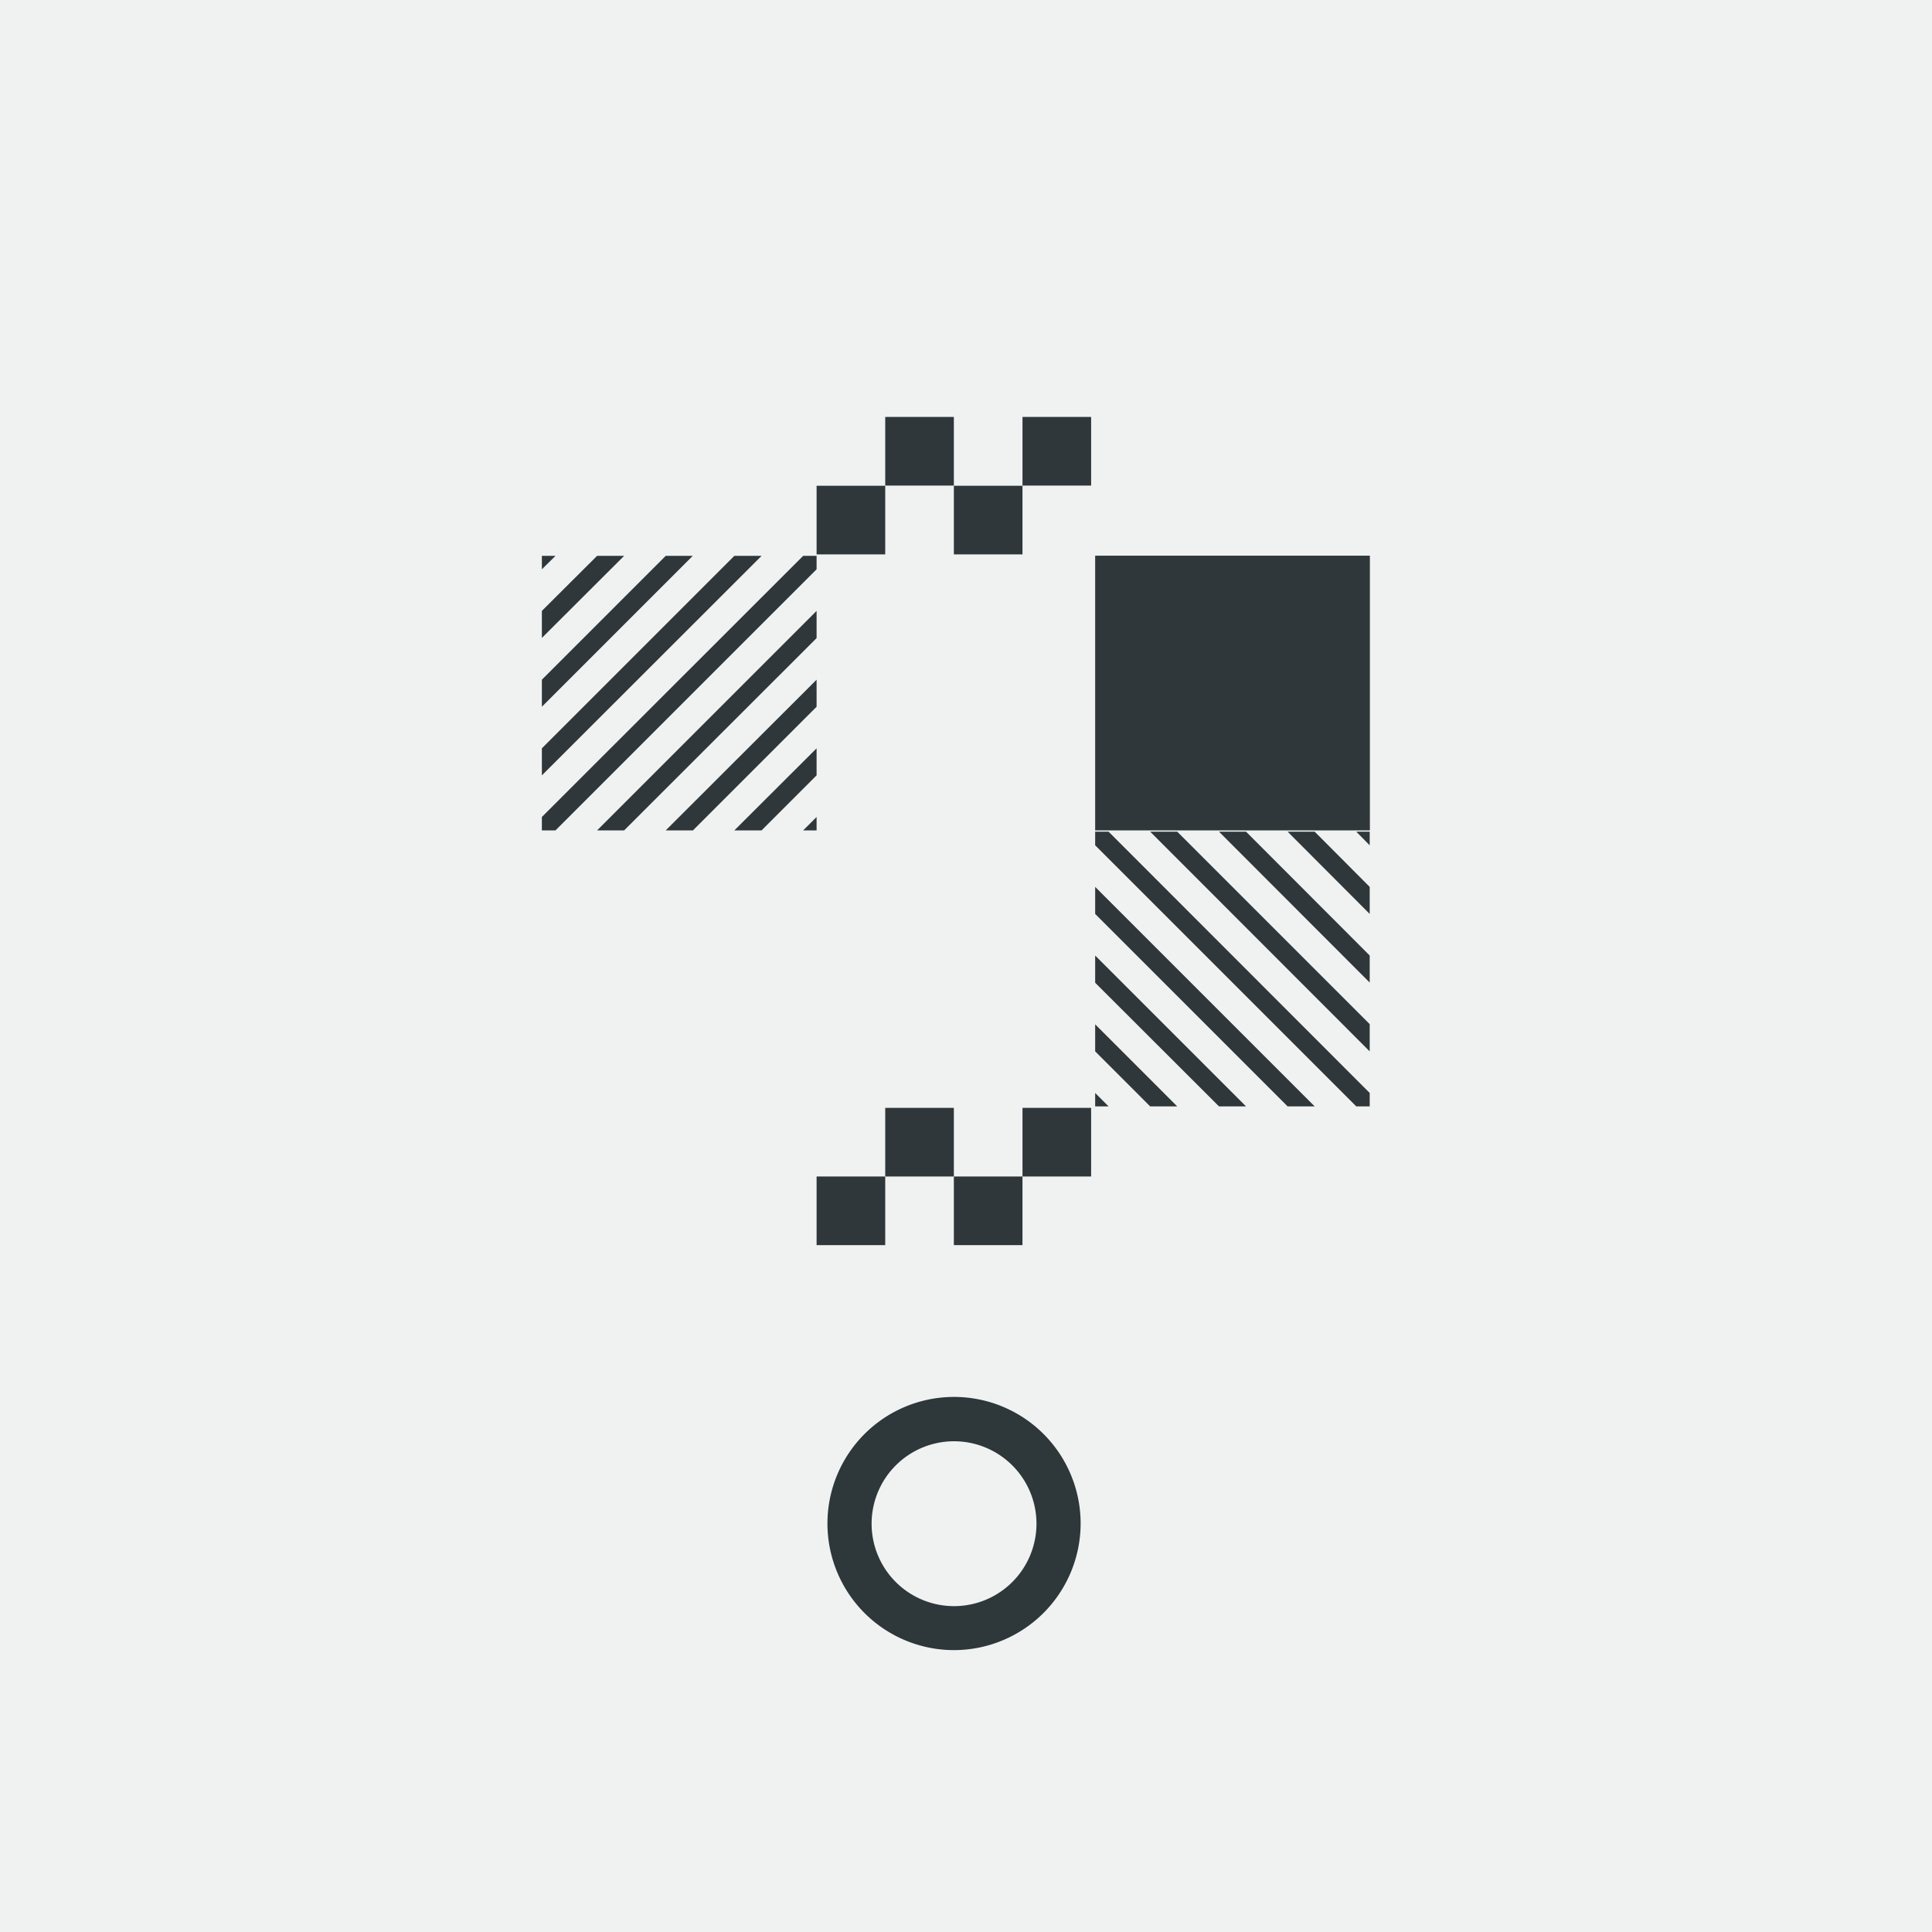 <svg xmlns="http://www.w3.org/2000/svg" viewBox="0 0 105 105"><defs><style>.cls-1{fill:#f0f2f2;}.cls-2{fill:#2f373a;}.cls-3{fill:#2e373a;}</style></defs><title>anonymous</title><g id="Capa_2" data-name="Capa 2"><g id="email"><rect class="cls-1" width="105" height="105"/><rect class="cls-2" x="59.52" y="30.21" width="14.93" height="14.93" transform="translate(29.31 104.65) rotate(-90)"/><rect class="cls-2" x="51.84" y="26.4" width="3.73" height="3.73" transform="translate(107.41 56.53) rotate(180)"/><rect class="cls-2" x="55.57" y="22.67" width="3.73" height="3.73" transform="translate(114.87 49.06) rotate(180)"/><rect class="cls-2" x="44.37" y="26.4" width="3.73" height="3.73" transform="translate(92.48 56.53) rotate(180)"/><rect class="cls-2" x="48.11" y="22.67" width="3.73" height="3.73" transform="translate(99.95 49.06) rotate(180)"/><rect class="cls-2" x="51.84" y="63.93" width="3.73" height="3.73" transform="translate(107.41 131.6) rotate(180)"/><rect class="cls-2" x="55.57" y="60.2" width="3.73" height="3.73" transform="translate(114.87 124.14) rotate(180)"/><rect class="cls-2" x="44.37" y="63.93" width="3.73" height="3.73" transform="translate(92.48 131.6) rotate(180)"/><rect class="cls-2" x="48.11" y="60.2" width="3.73" height="3.73" transform="translate(99.95 124.14) rotate(180)"/><polygon class="cls-2" points="29.45 30.94 30.19 30.21 29.45 30.21 29.45 30.94"/><polygon class="cls-2" points="29.45 34.67 33.92 30.21 32.45 30.21 29.45 33.2 29.45 34.67"/><polygon class="cls-2" points="29.45 38.41 37.65 30.21 36.18 30.21 29.45 36.94 29.45 38.41"/><polygon class="cls-2" points="29.45 42.14 41.39 30.21 39.91 30.21 29.45 40.67 29.45 42.14"/><polygon class="cls-2" points="29.45 45.13 30.19 45.13 44.38 30.94 44.38 30.21 43.65 30.21 29.45 44.4 29.45 45.13"/><polygon class="cls-2" points="33.92 45.13 44.38 34.68 44.38 33.2 32.45 45.13 33.92 45.13"/><polygon class="cls-2" points="37.66 45.13 44.38 38.41 44.38 36.94 36.18 45.13 37.66 45.13"/><polygon class="cls-2" points="41.39 45.13 44.38 42.14 44.38 40.67 39.91 45.13 41.39 45.13"/><polygon class="cls-2" points="44.38 45.13 44.38 44.4 43.65 45.13 44.38 45.13"/><polygon class="cls-2" points="60.25 60.13 59.52 59.4 59.52 60.13 60.25 60.13"/><polygon class="cls-2" points="63.98 60.13 59.52 55.67 59.52 57.14 62.51 60.13 63.98 60.13"/><polygon class="cls-2" points="67.72 60.13 59.52 51.93 59.52 53.41 66.25 60.13 67.72 60.13"/><polygon class="cls-2" points="71.45 60.13 59.52 48.2 59.52 49.67 69.98 60.13 71.45 60.13"/><polygon class="cls-2" points="74.44 60.13 74.44 59.4 60.25 45.2 59.52 45.2 59.52 45.94 73.71 60.13 74.44 60.13"/><polygon class="cls-2" points="74.44 55.66 63.98 45.2 62.51 45.2 74.44 57.14 74.44 55.66"/><polygon class="cls-2" points="74.44 51.93 67.72 45.2 66.25 45.2 74.44 53.4 74.44 51.93"/><polygon class="cls-2" points="74.44 48.2 71.45 45.2 69.98 45.2 74.44 49.67 74.44 48.2"/><polygon class="cls-2" points="74.44 45.2 73.71 45.2 74.44 45.94 74.44 45.2"/><path class="cls-3" d="M51.86,89.68a6.88,6.88,0,1,1,6.87-6.88,6.89,6.89,0,0,1-6.87,6.88m0-11.35a4.48,4.48,0,1,0,4.47,4.47,4.48,4.48,0,0,0-4.47-4.47"/></g></g></svg>